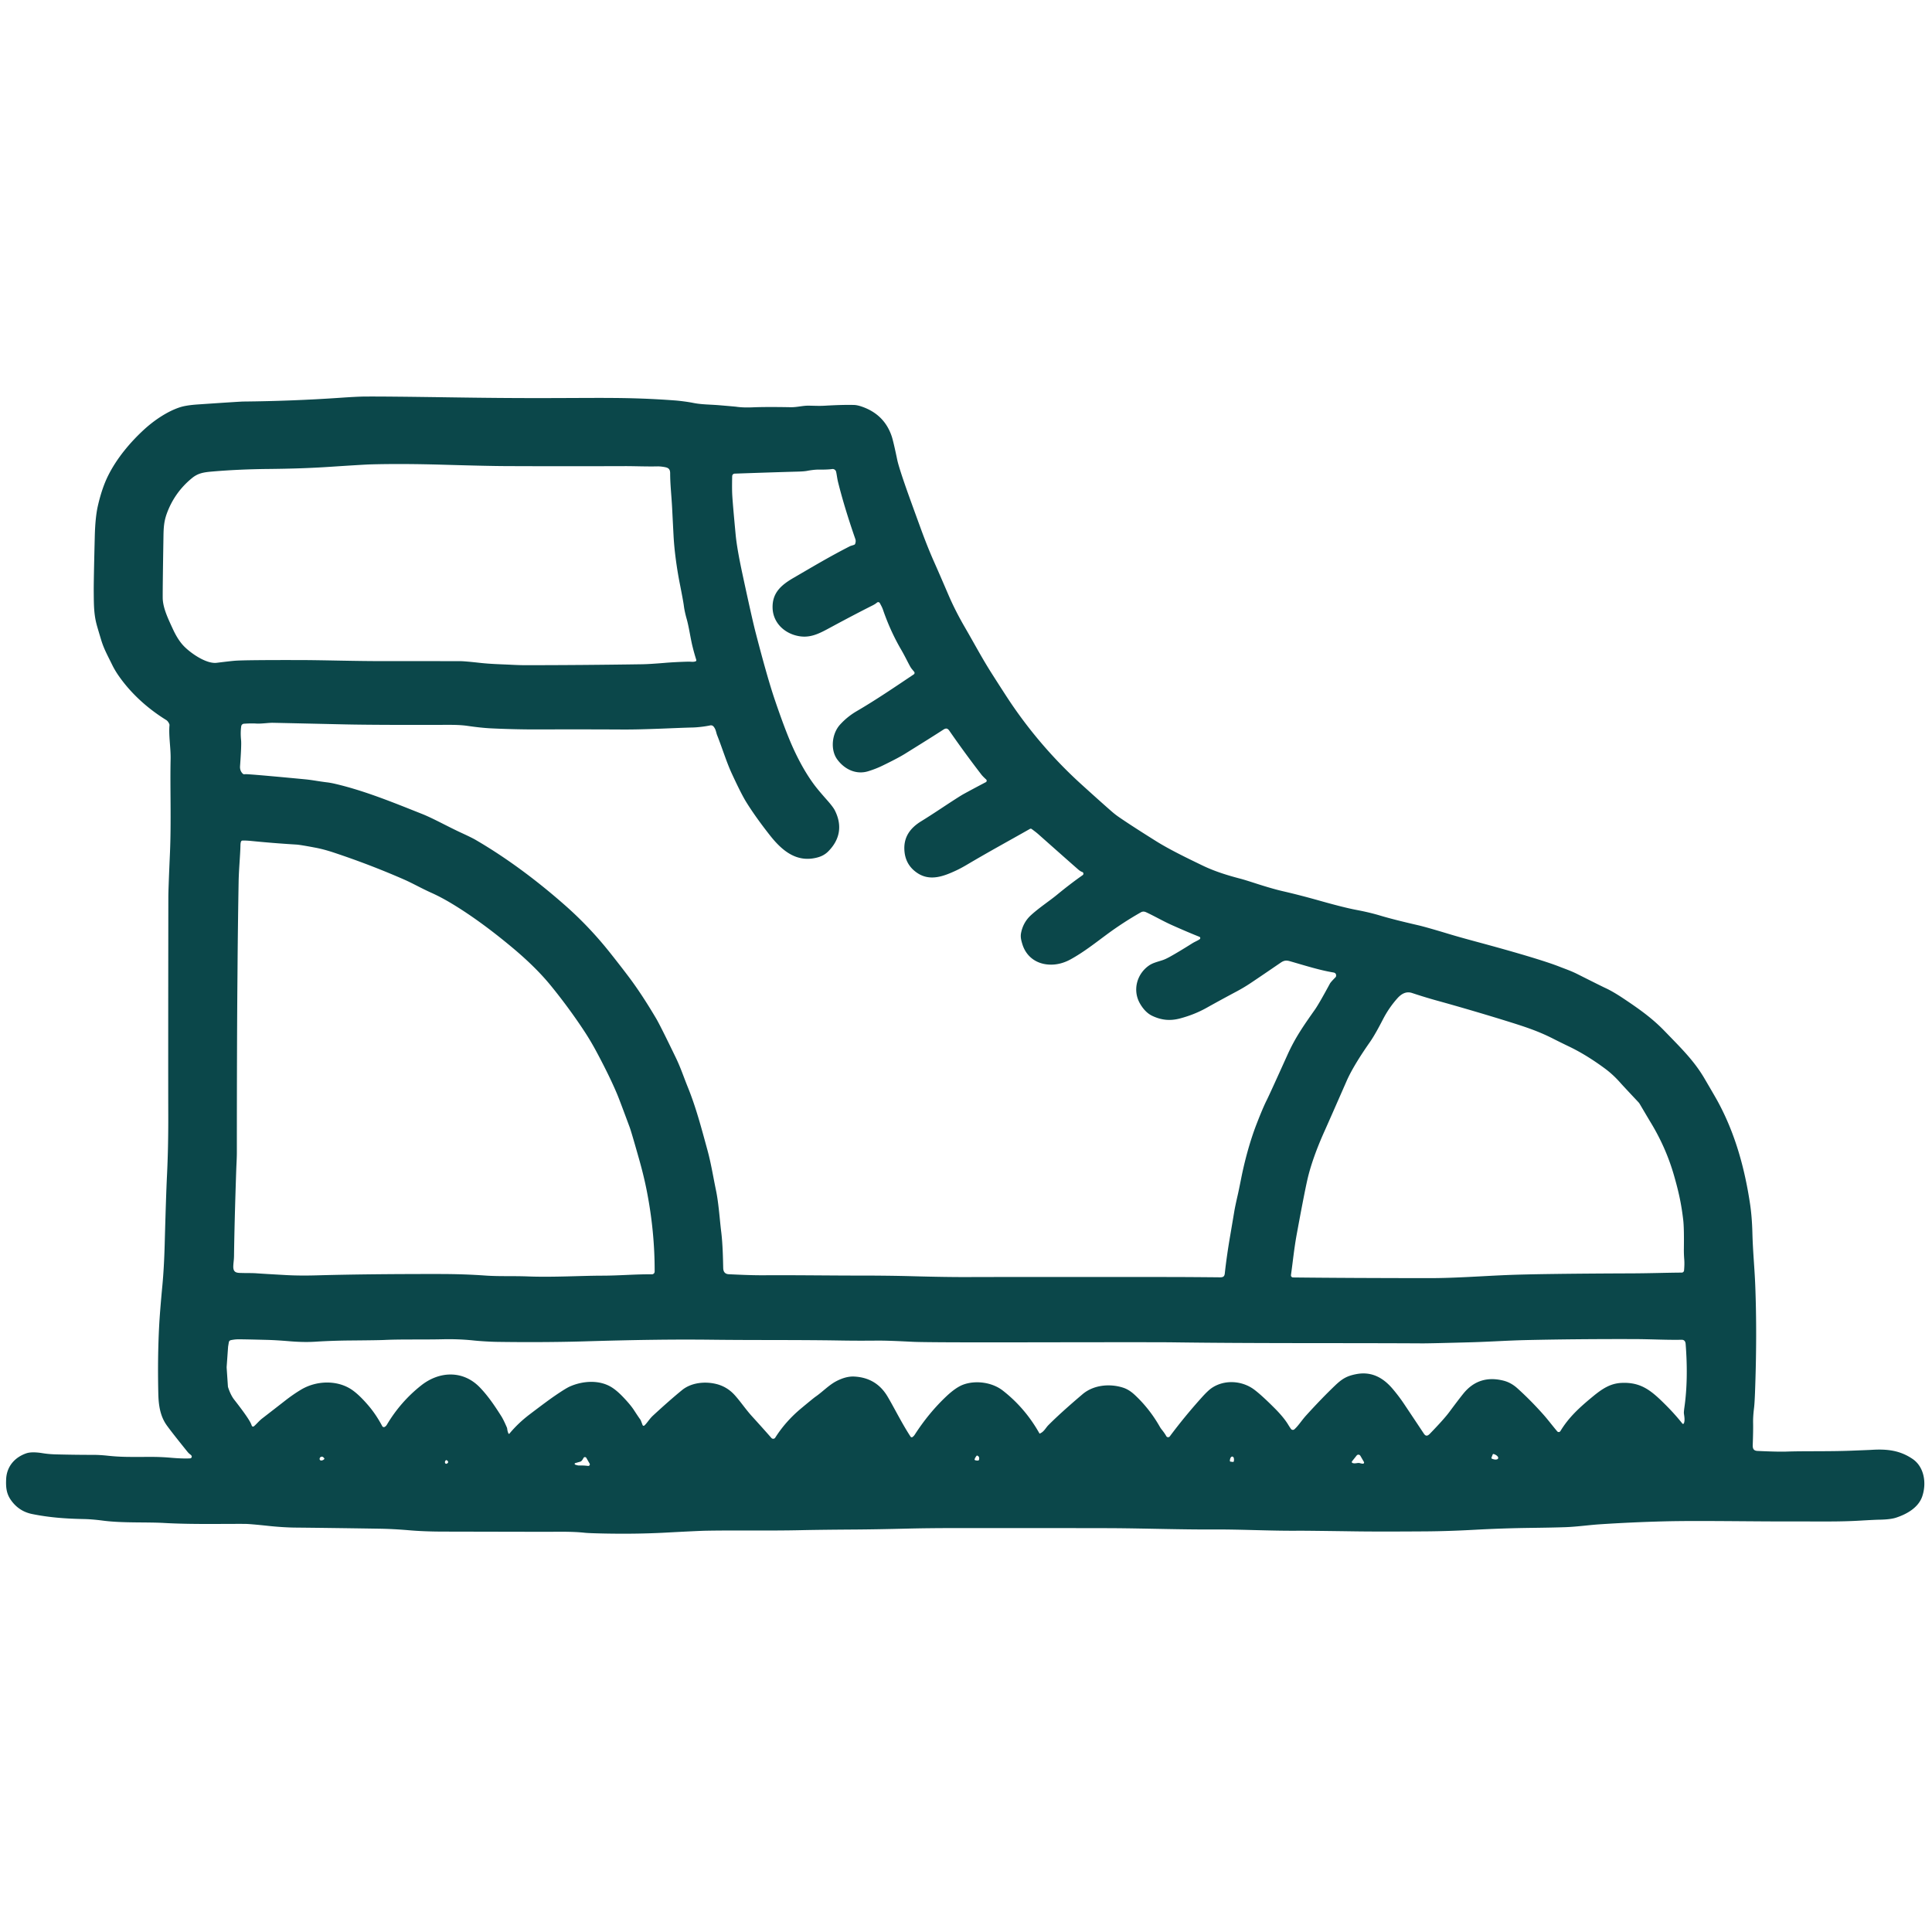 <?xml version="1.0" encoding="UTF-8" standalone="no"?>
<!DOCTYPE svg PUBLIC "-//W3C//DTD SVG 1.1//EN" "http://www.w3.org/Graphics/SVG/1.1/DTD/svg11.dtd">
<svg xmlns="http://www.w3.org/2000/svg" version="1.1" viewBox="0.00 0.00 1500.00 1500.00">
<path fill="#0b474a" d="
  M 148.73 1130.29
  Q 148.45 1129.74 147.17 1128.81
  Q 146.48 1128.31 145.34 1126.90
  Q 133.34 1112.02 129.53 1106.71
  C 124.51 1099.74 123.12 1091.48 122.91 1081.99
  Q 122.27 1054.26 123.55 1029.75
  Q 124.13 1018.55 126.08 997.93
  Q 127.38 984.09 127.87 966.03
  Q 128.90 927.88 129.63 913.02
  Q 130.71 891.18 130.64 865.95
  Q 130.53 827.27 130.70 696.75
  Q 130.71 690.50 131.94 662.65
  C 133.04 637.88 131.98 610.81 132.46 589.64
  C 132.67 580.70 130.86 571.54 131.59 563.03
  A 1.69 1.61 -54.9 0 0 131.47 562.23
  Q 130.54 559.95 128.99 558.99
  C 114.37 549.94 101.43 538.15 91.91 524.36
  Q 89.10 520.28 87.13 516.25
  C 83.31 508.43 80.66 503.84 78.50 496.69
  Q 75.84 487.90 75.10 485.17
  C 72.86 476.88 72.87 469.72 72.78 459.75
  Q 72.70 451.60 73.59 416.36
  Q 73.96 401.61 75.98 392.77
  Q 79.15 378.90 83.99 369.21
  C 90.69 355.80 100.93 343.59 111.60 333.74
  C 119.41 326.53 129.80 319.40 139.78 316.18
  Q 144.59 314.63 153.35 314.03
  Q 186.34 311.78 189.01 311.75
  Q 227.12 311.38 264.62 308.80
  Q 277.26 307.93 283.00 307.88
  Q 298.91 307.75 350.59 308.52
  Q 388.36 309.09 416.91 309.08
  C 466.73 309.07 487.49 308.21 523.73 310.88
  C 527.74 311.17 533.84 311.94 538.41 312.85
  C 545.03 314.16 551.10 314.00 558.82 314.65
  Q 570.70 315.66 571.62 315.79
  Q 576.88 316.57 584.41 316.25
  Q 594.83 315.81 613.80 316.16
  C 618.95 316.25 623.24 314.86 628.04 314.96
  C 633.63 315.07 636.35 315.23 640.64 314.98
  Q 654.53 314.17 663.02 314.41
  Q 666.17 314.49 670.94 316.37
  Q 686.90 322.64 692.31 338.71
  Q 693.64 342.67 696.59 356.89
  Q 697.73 362.41 703.86 379.92
  Q 706.30 386.88 714.96 410.60
  Q 720.27 425.12 725.34 436.50
  Q 729.01 444.74 736.45 462.07
  C 740.10 470.58 744.61 479.25 748.79 486.46
  C 757.54 501.55 762.32 510.83 770.22 523.24
  Q 781.27 540.58 785.11 546.24
  C 800.68 569.16 818.94 590.27 839.78 609.15
  Q 855.38 623.29 863.26 630.14
  Q 865.99 632.51 868.75 634.40
  Q 878.77 641.29 897.65 653.11
  C 908.47 659.87 922.73 666.70 933.38 671.86
  C 942.99 676.52 952.90 679.57 963.22 682.27
  Q 966.21 683.05 973.68 685.47
  Q 987.70 690.02 995.84 691.89
  Q 1009.12 694.93 1025.23 699.48
  Q 1043.64 704.67 1053.24 706.48
  Q 1063.47 708.41 1071.80 710.92
  Q 1081.71 713.90 1100.75 718.29
  Q 1107.12 719.75 1125.23 725.23
  Q 1132.70 727.49 1145.71 731.00
  Q 1181.06 740.51 1200.12 746.75
  Q 1206.36 748.79 1210.79 750.53
  C 1215.73 752.46 1219.90 753.86 1224.76 756.31
  Q 1243.86 765.92 1246.34 767.05
  Q 1252.22 769.73 1260.87 775.52
  C 1272.26 783.14 1282.62 790.39 1292.26 800.38
  C 1305.09 813.67 1315.13 823.33 1323.33 837.30
  Q 1331.76 851.67 1333.59 855.03
  C 1347.03 879.69 1354.45 906.46 1358.67 934.27
  Q 1360.22 944.49 1360.55 957.03
  C 1360.93 971.96 1362.23 984.19 1362.76 997.68
  Q 1364.28 1036.24 1362.57 1081.50
  Q 1362.26 1089.69 1361.83 1093.18
  Q 1360.99 1099.91 1361.11 1104.85
  Q 1361.24 1110.33 1360.82 1121.88
  C 1360.72 1124.72 1361.51 1126.36 1364.50 1126.50
  Q 1380.34 1127.25 1387.25 1127.00
  C 1400.57 1126.53 1420.14 1126.99 1437.51 1126.30
  Q 1451.92 1125.74 1452.56 1125.69
  C 1465.27 1124.85 1475.05 1126.08 1484.81 1132.64
  C 1494.01 1138.82 1495.91 1151.51 1492.43 1161.78
  C 1489.52 1170.38 1480.65 1175.54 1471.97 1178.35
  Q 1467.58 1179.76 1458.91 1179.89
  Q 1455.62 1179.94 1444.13 1180.61
  C 1427.93 1181.57 1413.64 1181.21 1391.79 1181.25
  C 1359.30 1181.33 1318.89 1180.49 1291.75 1181.19
  Q 1267.17 1181.82 1242.42 1183.44
  C 1233.63 1184.01 1224.43 1185.36 1215.51 1185.69
  Q 1205.95 1186.03 1189.00 1186.24
  Q 1166.35 1186.53 1145.01 1187.71
  Q 1124.68 1188.83 1106.92 1188.96
  Q 1070.10 1189.21 1053.00 1188.96
  Q 1013.81 1188.40 1008.20 1188.45
  C 985.81 1188.65 964.19 1187.34 941.42 1187.48
  C 918.24 1187.62 887.65 1186.61 863.75 1186.48
  Q 845.83 1186.39 744.09 1186.39
  Q 721.04 1186.39 703.92 1186.82
  Q 680.37 1187.41 663.75 1187.52
  Q 636.02 1187.70 621.99 1188.02
  C 597.51 1188.59 569.75 1188.03 548.07 1188.45
  Q 542.20 1188.56 516.46 1189.94
  Q 493.89 1191.14 468.50 1190.61
  Q 456.98 1190.36 453.98 1190.03
  C 444.05 1188.95 433.12 1189.29 424.25 1189.29
  Q 410.67 1189.28 343.75 1189.13
  Q 329.25 1189.10 317.43 1188.08
  Q 305.48 1187.06 294.54 1186.88
  Q 257.27 1186.29 228.75 1186.01
  C 223.43 1185.96 215.64 1185.48 208.76 1184.74
  Q 194.05 1183.17 190.25 1183.15
  C 171.73 1183.06 148.60 1183.63 127.42 1182.43
  C 113.39 1181.64 95.13 1182.60 79.89 1180.61
  Q 71.61 1179.52 65.08 1179.39
  C 51.12 1179.11 38.49 1178.23 24.95 1175.49
  Q 14.58 1173.39 8.41 1164.55
  C 4.94 1159.57 4.48 1154.65 4.78 1148.30
  C 5.24 1138.62 11.38 1131.42 20.56 1128.31
  C 23.73 1127.24 28.61 1127.53 32.80 1128.21
  Q 37.89 1129.05 43.75 1129.19
  Q 59.47 1129.57 72.14 1129.55
  Q 77.28 1129.54 83.32 1130.18
  C 94.54 1131.38 100.65 1131.15 117.50 1131.13
  Q 124.99 1131.12 132.46 1131.77
  Q 141.87 1132.59 147.60 1132.28
  A 1.36 1.36 0.0 0 0 148.73 1130.29
  Z
  M 540.59 512.34
  Q 538.87 506.85 537.63 501.76
  C 535.99 495.01 534.94 486.94 533.13 480.53
  Q 531.49 474.73 530.92 470.21
  Q 530.47 466.66 527.84 453.38
  C 525.42 441.14 523.56 427.42 522.96 416.25
  Q 522.35 404.62 521.86 394.84
  C 521.38 385.09 520.30 376.16 520.31 367.53
  C 520.32 365.03 519.56 363.57 517.30 362.93
  C 515.68 362.47 512.41 362.06 510.55 362.10
  C 501.67 362.30 492.43 361.87 484.82 361.90
  Q 434.43 362.06 391.75 361.87
  Q 378.93 361.81 343.76 360.80
  Q 312.06 359.89 287.74 360.55
  Q 282.58 360.70 256.41 362.42
  C 240.83 363.45 226.54 363.92 208.16 364.11
  Q 185.10 364.34 164.54 366.12
  C 157.97 366.69 153.69 367.42 149.12 371.15
  Q 135.51 382.25 129.50 398.75
  C 127.32 404.74 127.03 409.73 126.92 416.00
  Q 126.28 454.82 126.33 464.01
  C 126.37 471.92 130.58 480.48 134.17 488.30
  Q 138.12 496.90 142.80 501.70
  C 148.29 507.33 160.27 515.59 168.26 514.60
  Q 179.62 513.18 182.75 512.97
  Q 191.27 512.39 232.75 512.47
  C 252.56 512.51 276.08 513.36 300.09 513.29
  Q 311.47 513.26 357.25 513.32
  Q 360.67 513.32 372.31 514.61
  C 381.65 515.64 388.81 515.70 397.59 516.15
  Q 403.59 516.45 407.80 516.45
  Q 450.94 516.44 498.48 515.73
  Q 504.38 515.64 516.31 514.64
  Q 524.01 513.99 534.13 513.71
  C 536.41 513.64 538.01 514.15 540.02 513.47
  A 0.91 0.91 0.0 0 0 540.59 512.34
  Z
  M 189.59 601.13
  Q 191.16 601.04 192.56 601.13
  Q 201.92 601.72 237.10 605.08
  C 242.42 605.59 247.59 606.66 253.57 607.37
  Q 256.67 607.73 260.45 608.62
  C 283.55 614.04 306.27 623.45 327.79 631.98
  C 336.19 635.31 348.12 641.98 358.06 646.55
  Q 366.29 650.34 369.14 652.00
  C 393.80 666.36 417.22 683.94 438.79 702.96
  Q 457.61 719.54 473.59 739.65
  Q 482.20 750.50 488.33 758.65
  Q 498.34 771.96 509.55 790.95
  Q 512.62 796.16 524.65 821.06
  C 528.55 829.13 530.69 835.87 534.05 844.16
  C 540.33 859.68 544.30 874.84 549.16 892.57
  C 552.06 903.13 553.47 912.44 555.92 924.31
  C 558.02 934.48 558.81 947.26 559.93 956.21
  C 561.13 965.70 561.33 977.29 561.50 984.51
  Q 561.61 989.13 565.91 989.32
  C 574.26 989.70 583.44 990.15 592.71 990.11
  C 619.49 989.97 644.96 990.36 665.77 990.35
  Q 689.62 990.33 708.76 990.86
  Q 734.70 991.58 751.75 991.51
  Q 789.19 991.38 906.00 991.46
  Q 922.29 991.47 947.10 991.71
  C 949.60 991.74 950.67 991.16 950.94 988.64
  Q 952.40 975.10 955.20 958.89
  Q 956.09 953.69 958.26 940.76
  Q 958.96 936.53 960.97 927.80
  Q 961.77 924.34 963.66 914.84
  C 966.28 901.60 970.43 886.07 975.50 872.97
  Q 980.47 860.13 983.46 854.20
  Q 985.68 849.79 999.55 819.04
  C 1005.57 805.68 1011.93 796.60 1020.88 783.89
  Q 1024.10 779.31 1032.58 763.61
  Q 1033.19 762.47 1036.88 758.75
  A 1.55 1.55 0.0 0 0 1037.32 757.86
  Q 1037.63 755.43 1035.24 755.03
  C 1024.80 753.28 1014.98 750.18 1001.55 746.30
  C 998.60 745.44 996.85 745.70 994.37 747.39
  Q 976.72 759.46 970.41 763.64
  Q 965.62 766.81 960.37 769.62
  Q 946.65 776.94 936.90 782.41
  Q 927.40 787.74 916.20 790.71
  C 908.31 792.80 901.59 792.02 894.57 788.69
  Q 889.26 786.17 885.27 779.49
  C 879.05 769.05 882.57 756.19 892.11 749.60
  C 895.30 747.39 899.55 746.55 903.05 745.31
  Q 905.18 744.56 908.48 742.73
  Q 915.08 739.07 925.64 732.42
  C 927.75 731.10 929.77 730.39 931.44 729.20
  A 1.08 1.07 -51.9 0 0 931.22 727.33
  Q 921.78 723.57 909.75 718.19
  C 903.00 715.17 896.10 711.14 889.78 708.24
  Q 887.65 707.26 885.80 708.31
  Q 872.15 716.04 859.42 725.44
  C 849.94 732.44 841.57 739.09 831.45 744.71
  Q 822.97 749.43 814.21 748.89
  C 804.37 748.28 796.65 742.53 793.75 733.02
  C 792.78 729.86 792.16 727.36 792.77 724.27
  Q 794.40 716.09 800.37 710.61
  C 806.74 704.76 814.85 699.48 820.54 694.79
  Q 830.95 686.22 840.58 679.46
  A 1.41 1.40 35.9 0 0 840.18 676.97
  Q 839.05 676.61 837.64 675.50
  Q 836.36 674.48 806.06 647.60
  Q 804.46 646.18 801.01 643.65
  A 1.28 1.27 -41.5 0 0 799.61 643.57
  C 782.36 653.36 768.13 661.06 750.79 671.32
  Q 746.19 674.05 742.46 675.79
  C 732.89 680.26 722.21 684.44 712.29 677.85
  Q 702.50 671.35 702.13 659.26
  C 701.82 649.20 707.21 642.55 715.16 637.65
  Q 721.63 633.67 731.93 626.85
  Q 745.00 618.21 748.25 616.43
  Q 756.74 611.79 765.37 607.29
  A 1.30 1.30 0.0 0 0 765.65 605.18
  Q 763.06 602.82 761.98 601.43
  Q 748.98 584.56 737.07 567.35
  C 735.71 565.39 734.46 565.17 732.43 566.49
  Q 724.71 571.53 702.54 585.29
  Q 697.02 588.71 684.85 594.60
  Q 679.91 596.99 674.06 598.79
  C 664.75 601.65 655.67 597.38 649.97 589.53
  C 644.62 582.16 645.78 569.71 652.17 562.65
  Q 657.81 556.42 665.13 552.15
  C 680.24 543.33 694.64 533.50 709.45 523.59
  A 1.39 1.38 53.3 0 0 709.74 521.55
  L 708.14 519.63
  A 14.05 12.69 66.7 0 1 706.98 518.03
  C 705.11 514.84 702.73 509.67 699.69 504.45
  Q 691.24 489.98 685.51 473.28
  C 684.91 471.53 684.02 469.96 683.10 468.25
  A 1.44 1.44 0.0 0 0 680.89 467.85
  Q 679.57 468.98 677.53 470.01
  Q 664.26 476.67 646.35 486.32
  C 636.35 491.71 628.62 496.46 617.32 493.22
  C 607.54 490.41 600.14 482.49 599.84 472.04
  C 599.49 460.24 606.53 454.19 616.28 448.54
  C 630.74 440.17 643.09 432.68 659.91 424.07
  A 2.86 2.37 16.6 0 1 660.31 423.90
  L 663.09 423.01
  A 1.37 1.36 0.3 0 0 663.97 422.15
  Q 664.65 420.16 664.12 418.63
  Q 655.63 394.18 650.72 374.52
  C 649.96 371.48 649.75 368.92 649.16 366.30
  A 2.78 2.78 0.0 0 0 646.04 364.17
  Q 642.62 364.68 635.55 364.60
  C 632.58 364.57 628.59 365.19 626.44 365.61
  Q 624.36 366.01 619.57 366.15
  Q 598.76 366.73 570.41 367.73
  A 2.00 2.00 0.0 0 0 568.47 369.69
  Q 568.24 379.51 568.53 384.49
  Q 568.90 391.11 571.15 415.06
  Q 572.14 425.64 576.36 445.31
  Q 583.84 480.15 586.58 490.76
  Q 595.72 526.14 601.55 543.29
  Q 609.76 567.47 615.63 580.43
  Q 623.41 597.61 632.35 609.56
  Q 635.35 613.55 642.16 621.24
  Q 646.80 626.47 648.16 629.17
  C 654.11 640.94 652.14 651.96 642.93 661.13
  Q 639.70 664.35 634.88 665.67
  C 618.56 670.16 607.12 660.44 597.64 648.38
  Q 586.54 634.26 579.39 622.74
  Q 575.45 616.40 568.05 600.33
  C 563.98 591.50 560.57 580.32 556.81 570.89
  C 555.93 568.70 555.91 566.37 554.02 564.10
  A 2.65 2.63 -25.7 0 0 551.42 563.20
  C 547.50 564.03 541.88 564.73 537.69 564.83
  C 524.90 565.11 501.47 566.49 483.43 566.39
  Q 450.69 566.22 416.67 566.34
  C 406.11 566.37 391.95 566.03 381.01 565.48
  Q 373.53 565.10 363.12 563.59
  C 358.25 562.88 353.04 562.76 348.01 562.77
  Q 292.36 562.96 267.50 562.41
  Q 215.74 561.25 212.00 561.18
  C 208.17 561.11 203.09 562.05 198.66 561.75
  Q 195.15 561.52 189.40 561.90
  A 2.29 2.28 -87.6 0 0 187.29 563.85
  Q 186.59 568.77 187.18 574.71
  Q 187.55 578.45 186.38 594.78
  Q 186.11 598.53 188.60 600.79
  A 1.34 1.33 -25.7 0 0 189.59 601.13
  Z
  M 187.06 653.55
  Q 186.72 654.66 186.69 656.24
  C 186.53 664.28 185.44 674.75 185.26 684.94
  Q 184.68 718.87 184.43 750.25
  Q 184.41 753.33 184.38 756.75
  Q 183.91 805.33 183.89 894.74
  C 183.89 899.34 183.56 904.02 183.40 908.76
  Q 182.04 948.98 181.69 975.29
  C 181.65 978.24 181.21 980.43 181.13 983.02
  C 180.95 988.79 184.46 988.23 189.13 988.37
  C 191.69 988.45 195.65 988.33 199.28 988.60
  Q 204.71 989.00 222.58 989.99
  Q 232.92 990.55 245.93 990.18
  Q 285.24 989.07 342.25 989.14
  Q 360.45 989.17 376.61 990.32
  C 387.73 991.11 397.91 990.55 410.17 991.03
  C 429.35 991.77 450.98 990.44 467.93 990.42
  C 480.73 990.40 493.35 989.25 506.14 989.37
  A 2.11 2.11 0.0 0 0 508.27 987.27
  Q 508.37 956.11 502.09 924.23
  Q 499.85 912.88 496.10 899.65
  Q 490.17 878.69 488.92 875.31
  Q 481.09 854.20 479.47 850.29
  Q 473.69 836.33 463.06 816.47
  Q 458.64 808.21 453.60 800.54
  C 444.50 786.68 434.51 773.56 427.14 764.61
  Q 415.61 750.62 397.78 735.72
  Q 372.94 714.95 351.04 701.72
  Q 342.60 696.61 334.81 693.12
  C 326.93 689.58 320.27 685.71 313.32 682.68
  Q 286.77 671.08 258.85 661.84
  Q 251.27 659.33 244.70 658.10
  Q 233.04 655.90 230.25 655.73
  Q 212.67 654.68 195.18 652.93
  Q 191.13 652.53 188.31 652.60
  A 1.36 1.35 -82.1 0 0 187.06 653.55
  Z
  M 1003.91 991.81
  Q 1045.85 992.29 1109.50 992.34
  C 1129.52 992.36 1151.13 990.71 1169.73 989.95
  Q 1195.33 988.90 1266.77 988.64
  C 1281.71 988.58 1294.81 988.09 1305.69 988.05
  A 1.83 1.82 -87.6 0 0 1307.49 986.39
  Q 1307.93 981.45 1307.65 977.93
  Q 1307.30 973.58 1307.36 969.45
  Q 1307.58 953.48 1306.86 947.26
  C 1305.34 934.26 1303.25 925.07 1299.75 912.82
  Q 1293.52 891.03 1281.47 871.27
  Q 1280.22 869.22 1273.12 857.17
  A 8.13 7.92 9.0 0 0 1272.03 855.71
  Q 1260.17 843.09 1257.87 840.49
  Q 1252.34 834.25 1246.09 829.63
  Q 1231.63 818.96 1218.35 812.59
  Q 1211.86 809.48 1205.78 806.39
  C 1194.19 800.53 1184.43 797.32 1170.55 792.99
  C 1154.90 788.11 1134.33 782.02 1115.99 776.96
  Q 1106.73 774.41 1096.31 770.96
  C 1091.65 769.42 1087.92 771.71 1084.87 775.14
  C 1080.59 779.96 1076.90 785.27 1073.71 791.45
  C 1070.83 797.02 1067.02 804.20 1063.44 809.30
  C 1057.66 817.55 1049.82 829.46 1045.51 839.29
  Q 1031.63 870.93 1028.31 878.31
  C 1022.55 891.12 1017.61 904.46 1014.97 916.22
  Q 1012.40 927.67 1006.83 958.00
  C 1004.75 969.30 1003.93 978.28 1002.31 989.94
  A 1.64 1.64 0.0 0 0 1003.91 991.81
  Z
  M 807.33 1112.98
  C 810.63 1111.62 811.78 1108.67 813.97 1106.47
  Q 823.51 1096.87 840.48 1082.47
  C 849.07 1075.17 861.74 1074.06 872.06 1077.41
  C 875.55 1078.55 878.45 1080.60 881.14 1083.11
  Q 892.53 1093.77 900.44 1107.67
  A 18.53 17.89 11.7 0 0 902.05 1110.03
  Q 904.22 1112.72 905.50 1115.02
  A 1.63 1.62 -41.2 0 0 908.23 1115.20
  Q 919.88 1099.56 933.37 1084.62
  Q 937.81 1079.71 940.57 1077.79
  C 950.46 1070.91 964.38 1071.80 973.87 1078.97
  Q 979.55 1083.25 989.52 1093.23
  Q 996.74 1100.45 1000.19 1106.18
  Q 1001.17 1107.80 1002.28 1109.39
  A 1.83 1.83 0.0 0 0 1005.00 1109.69
  C 1008.29 1106.67 1010.48 1102.93 1014.06 1098.97
  Q 1025.95 1085.86 1036.36 1075.89
  C 1041.98 1070.50 1045.56 1068.33 1052.89 1066.89
  C 1064.78 1064.57 1073.86 1069.59 1081.23 1078.28
  Q 1086.13 1084.05 1090.06 1089.93
  Q 1099.78 1104.47 1105.46 1113.04
  C 1106.95 1115.29 1108.37 1114.99 1110.16 1113.15
  Q 1121.10 1101.86 1125.16 1096.39
  Q 1132.39 1086.66 1136.08 1082.08
  Q 1148.11 1067.16 1167.21 1071.91
  Q 1173.08 1073.36 1178.06 1077.84
  Q 1188.43 1087.19 1198.19 1098.17
  C 1202.09 1102.55 1205.05 1106.63 1209.04 1111.31
  A 1.52 1.51 -49.6 0 0 1211.49 1111.11
  C 1217.99 1100.34 1226.50 1092.65 1236.24 1084.60
  C 1243.83 1078.33 1250.13 1074.04 1259.18 1073.67
  C 1274.21 1073.06 1282.07 1079.67 1293.01 1090.58
  Q 1300.42 1097.97 1306.18 1105.25
  A 0.67 0.67 0.0 0 0 1307.30 1105.15
  C 1308.36 1103.08 1307.65 1099.41 1307.39 1097.46
  Q 1307.24 1096.35 1307.78 1092.57
  Q 1310.87 1070.92 1308.73 1043.44
  Q 1308.47 1040.13 1305.50 1040.19
  C 1294.04 1040.44 1282.03 1039.70 1268.49 1039.67
  Q 1223.04 1039.57 1185.45 1040.42
  C 1170.25 1040.76 1156.65 1041.74 1142.19 1042.14
  Q 1110.12 1043.02 1104.25 1042.99
  C 1040.61 1042.64 975.06 1043.08 910.00 1042.18
  Q 897.81 1042.01 791.50 1042.19
  Q 720.29 1042.30 709.25 1041.80
  C 701.80 1041.46 689.24 1040.75 680.24 1040.85
  Q 665.73 1041.00 651.92 1040.76
  C 619.06 1040.21 587.01 1040.56 553.47 1040.17
  C 522.09 1039.80 492.42 1040.28 453.08 1041.45
  C 430.43 1042.13 403.96 1042.11 385.75 1041.82
  C 381.56 1041.76 373.34 1041.34 367.40 1040.71
  Q 356.12 1039.52 343.59 1039.81
  C 328.46 1040.16 310.39 1039.74 298.31 1040.35
  Q 294.00 1040.57 272.19 1040.75
  Q 257.63 1040.87 244.76 1041.70
  Q 235.89 1042.27 224.69 1041.33
  Q 214.22 1040.45 206.78 1040.27
  Q 188.58 1039.80 184.74 1039.84
  C 182.79 1039.86 180.41 1040.21 179.10 1040.53
  A 1.94 1.93 87.7 0 0 177.67 1042.09
  L 177.12 1045.39
  A 2.15 0.72 -69.2 0 0 177.09 1045.64
  L 176.00 1060.87
  A 9.08 8.20 48.4 0 0 175.99 1062.12
  L 176.97 1076.64
  A 1.08 0.52 52.3 0 0 177.01 1076.83
  Q 179.00 1083.07 181.87 1086.74
  Q 190.31 1097.53 193.47 1102.77
  Q 194.85 1105.04 195.45 1106.85
  A 1.08 1.08 0.0 0 0 197.17 1107.34
  C 199.07 1105.76 201.04 1103.24 203.60 1101.26
  Q 212.71 1094.22 221.42 1087.43
  Q 227.69 1082.53 233.86 1078.85
  C 245.23 1072.08 260.77 1071.28 272.11 1078.30
  Q 278.14 1082.03 286.07 1091.31
  Q 291.97 1098.22 296.78 1107.26
  A 1.40 1.40 0.0 0 0 298.66 1107.84
  Q 299.66 1107.33 300.38 1106.12
  Q 310.97 1088.31 327.04 1075.61
  C 341.16 1064.46 359.61 1063.68 372.65 1077.29
  C 378.92 1083.83 383.97 1091.25 389.22 1099.55
  Q 390.92 1102.24 393.50 1108.20
  A 4.21 4.03 -61.1 0 1 393.80 1109.33
  Q 394.05 1111.40 394.74 1112.94
  A 0.48 0.47 -37.1 0 0 395.54 1113.05
  Q 402.25 1104.96 411.03 1098.27
  Q 424.95 1087.68 430.57 1083.83
  Q 439.15 1077.95 442.29 1076.54
  C 452.31 1072.05 465.22 1071.10 474.82 1077.05
  Q 478.91 1079.58 483.72 1084.61
  Q 489.53 1090.68 492.26 1094.89
  Q 495.65 1100.11 496.96 1101.88
  A 5.78 5.38 18.7 0 1 497.70 1103.25
  L 498.90 1106.41
  A 0.88 0.88 0.0 0 0 500.32 1106.75
  C 502.32 1104.95 504.26 1101.59 506.90 1099.15
  Q 519.80 1087.22 529.52 1079.28
  C 536.58 1073.52 546.88 1072.42 555.56 1074.40
  Q 564.36 1076.40 570.50 1083.25
  C 575.22 1088.51 578.90 1094.16 583.86 1099.62
  Q 593.50 1110.23 598.90 1116.42
  A 1.88 1.87 40.5 0 0 601.90 1116.19
  Q 609.95 1103.50 621.99 1093.48
  Q 631.77 1085.34 633.14 1084.41
  C 638.34 1080.86 643.49 1075.41 649.14 1072.44
  Q 656.76 1068.43 663.20 1068.75
  Q 680.27 1069.61 688.96 1084.04
  C 693.85 1092.18 700.22 1105.16 706.96 1115.41
  A 1.09 1.08 -34.5 0 0 708.50 1115.69
  Q 709.51 1114.95 710.17 1113.93
  Q 721.05 1097.06 734.57 1084.27
  Q 742.09 1077.17 747.82 1075.04
  C 757.22 1071.55 770.07 1073.01 778.60 1079.66
  Q 795.93 1093.18 807.00 1112.86
  A 0.26 0.26 0.0 0 0 807.33 1112.98
  Z
  M 1158.90 1129.32
  L 1158.00 1131.65
  A 0.70 0.70 0.0 0 0 1158.40 1132.56
  L 1158.86 1132.73
  A 3.83 1.90 21.1 0 0 1163.11 1132.34
  L 1163.15 1132.25
  A 3.83 1.90 21.1 0 0 1160.26 1129.10
  L 1159.80 1128.92
  A 0.70 0.70 0.0 0 0 1158.90 1129.32
  Z
  M 1050.07 1135.85
  C 1052.27 1136.68 1053.99 1135.44 1055.87 1136.00
  Q 1057.10 1136.36 1058.13 1136.41
  A 0.90 0.90 0.0 0 0 1058.95 1135.06
  L 1056.20 1130.29
  A 1.77 1.76 49.2 0 0 1053.29 1130.07
  L 1049.71 1134.56
  A 0.83 0.83 0.0 0 0 1050.07 1135.85
  Z
  M 757.03 1133.66
  Q 757.97 1134.05 759.41 1133.95
  A 0.74 0.72 -83.0 0 0 760.06 1133.43
  Q 760.74 1131.12 758.93 1130.19
  A 0.62 0.62 0.0 0 0 758.15 1130.36
  Q 756.99 1131.85 756.69 1132.97
  A 0.59 0.59 0.0 0 0 757.03 1133.66
  Z
  M 955.46 1134.83
  L 957.20 1135.04
  A 0.68 0.68 0.0 0 0 957.96 1134.45
  L 958.03 1133.85
  A 2.78 1.43 -83.2 0 0 956.94 1130.92
  L 956.68 1130.89
  A 2.78 1.43 -83.2 0 0 954.93 1133.48
  L 954.86 1134.08
  A 0.68 0.68 0.0 0 0 955.46 1134.83
  Z
  M 251.65 1132.08
  Q 251.48 1131.97 251.20 1131.61
  A 1.71 1.69 -54.7 0 0 248.25 1132.13
  Q 247.89 1133.18 248.76 1133.78
  A 0.72 0.71 -25.6 0 0 249.14 1133.91
  Q 250.76 1133.98 251.75 1132.81
  A 0.50 0.49 -53.4 0 0 251.65 1132.08
  Z
  M 446.56 1137.12
  Q 448.47 1137.84 449.76 1137.81
  Q 453.34 1137.72 456.57 1138.14
  A 1.22 1.22 0.0 0 0 457.78 1136.32
  L 455.23 1131.90
  A 1.25 1.25 0.0 0 0 453.04 1131.95
  Q 452.17 1133.63 451.35 1134.37
  A 2.23 2.14 14.8 0 1 450.52 1134.83
  L 446.61 1135.95
  A 0.62 0.62 0.0 0 0 446.56 1137.12
  Z
  M 346.02 1133.89
  A 1.70 1.33 -56.8 0 0 346.24 1136.46
  Q 346.65 1136.58 347.48 1136.01
  A 1.17 1.09 51.1 0 0 347.60 1134.31
  Q 346.61 1133.26 346.02 1133.89
  Z"
/>
</svg>

